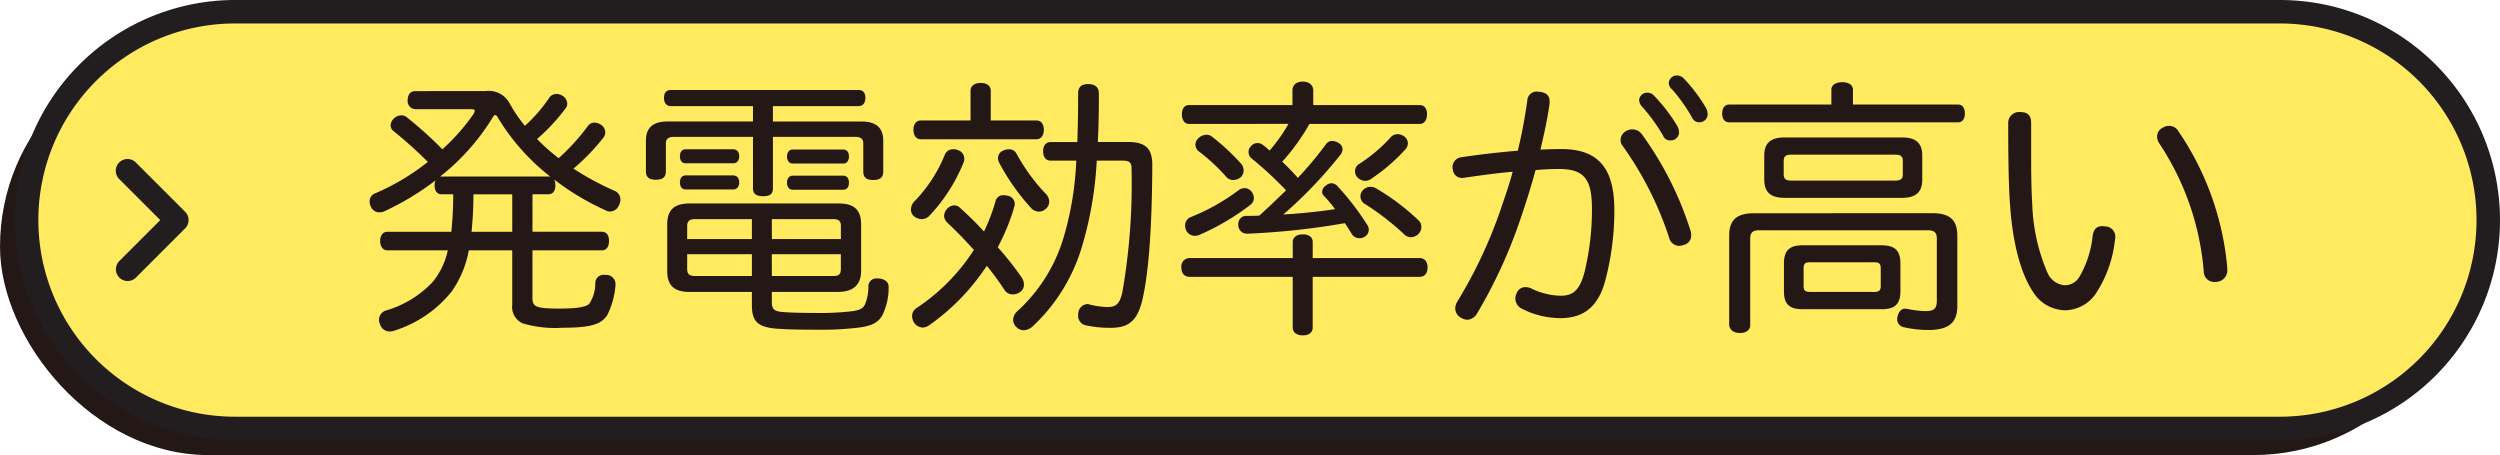 <svg xmlns="http://www.w3.org/2000/svg" width="266.233" height="48.461"><g data-name="グループ 910"><g data-name="グループ 741"><g data-name="グループ 740"><g data-name="グループ 739"><g data-name="グループ 738"><g data-name="グループ 737"><g data-name="グループ 736"><g data-name="グループ 734"><rect data-name="長方形 622" width="262.148" height="44.376" rx="22.188" transform="translate(0 4.085)" fill="#231815"/></g><g data-name="グループ 735"><rect data-name="長方形 623" width="262.148" height="44.376" rx="22.188" transform="translate(2.835 1.25)" fill="#ffea60"/></g></g><path data-name="パス 1179" d="M1.585 23.438A23.465 23.465 0 0125.023 0h217.771a23.438 23.438 0 110 46.876H25.023A23.464 23.464 0 011.585 23.438zM25.023 2.5a20.938 20.938 0 100 41.876h217.771a20.938 20.938 0 100-41.876z" fill="#221e1f"/></g></g></g></g><path data-name="パス 1180" d="M13.594 29.927a1.25 1.25 0 01-.884-2.134l4.355-4.355-4.355-4.355a1.25 1.25 0 111.768-1.767l5.238 5.239a1.249 1.249 0 010 1.767l-5.238 5.239a1.246 1.246 0 01-.884.366z" fill="#221e1f"/></g><g data-name="グループ 850" fill="#231815"><path data-name="パス 3356" d="M51.706 9.696a2.534 2.534 0 012.556 1.292 15.4 15.4 0 001.637 2.413 16.209 16.209 0 002.613-3.016.874.874 0 01.746-.373 1.118 1.118 0 01.661.2 1 1 0 01.488.833.778.778 0 01-.172.488 20.462 20.462 0 01-3.044 3.274 21.973 21.973 0 002.3 2.039 22.351 22.351 0 003.13-3.446.857.857 0 01.69-.345 1.313 1.313 0 01.689.23.989.989 0 01.459.8.874.874 0 01-.2.574 22.758 22.758 0 01-3.188 3.3 30.287 30.287 0 004.423 2.383.976.976 0 01.575.919 1.316 1.316 0 01-.144.575 1.052 1.052 0 01-.948.689.91.91 0 01-.459-.115 27.478 27.478 0 01-5.514-3.3 1.289 1.289 0 01.144.632c0 .574-.259.948-.747.948h-1.694v3.991h7.405c.489 0 .747.4.747.977s-.258 1-.747 1h-7.408v5.025c0 .977.287 1.178 2.9 1.178 1.838 0 2.757-.172 3.13-.488a3.9 3.9 0 00.661-2.269.88.88 0 011.005-.833h.172a.986.986 0 01.976.977v.115a8.606 8.606 0 01-.89 3.216c-.632.919-1.636 1.321-4.709 1.321a12.234 12.234 0 01-4.279-.46 1.909 1.909 0 01-1.12-1.981v-5.8h-4.624a11.179 11.179 0 01-1.809 4.365 12.67 12.67 0 01-6.145 4.193 1.2 1.2 0 01-.46.086 1.078 1.078 0 01-1.033-.747 1.232 1.232 0 01-.116-.546 1.045 1.045 0 01.747-.947 11.036 11.036 0 005-3.073 7.985 7.985 0 001.58-3.331h-6.433c-.488 0-.775-.431-.775-1s.287-.977.775-.977h6.806a37.277 37.277 0 00.2-3.991h-1.235c-.488 0-.747-.374-.747-.948a1.09 1.09 0 01.115-.545 29.1 29.1 0 01-5.456 3.3 1.24 1.24 0 01-.546.115.973.973 0 01-.919-.661 1.124 1.124 0 01-.114-.517.912.912 0 01.631-.861 24.68 24.68 0 005.572-3.331 45.982 45.982 0 00-3.676-3.3.76.76 0 01-.288-.6 1.016 1.016 0 01.316-.689 1.168 1.168 0 01.8-.373.907.907 0 01.632.229 42.176 42.176 0 013.762 3.389 21.459 21.459 0 003.274-3.7.86.86 0 00.172-.4c0-.114-.115-.172-.4-.172h-5.944a.86.86 0 01-.8-.948c0-.545.258-.976.8-.976zm6.691 9.1a.561.561 0 01.23.029 23.011 23.011 0 01-5.6-6.289c-.115-.2-.2-.287-.287-.287s-.173.086-.288.287a24 24 0 01-5.571 6.26h11.516zm-7.983 1.9a37.018 37.018 0 01-.2 3.991h4.337v-3.991z"/><path data-name="パス 3357" d="M71.457 11.304c-.459 0-.746-.316-.746-.89s.287-.832.746-.832h19.955c.459 0 .746.258.746.832s-.287.89-.746.89h-9.1v1.637h9.448c1.494 0 2.3.632 2.3 2.039v3.3c0 .66-.4.89-1.062.89s-1.063-.23-1.063-.89v-3.016c0-.517-.316-.689-.89-.689h-8.733v5.485c0 .661-.4.833-1.034.833s-1.091-.172-1.091-.833v-5.485h-8.385c-.575 0-.891.172-.891.689v2.987c0 .661-.4.89-1.062.89s-1.063-.229-1.063-.89v-3.274c0-1.407.8-2.039 2.3-2.039h9.1v-1.637zm1.982 19.786c-1.609 0-2.384-.66-2.384-2.211v-5c0-1.55.775-2.211 2.384-2.211h15.88c1.608 0 2.384.661 2.384 2.211v4.94c0 1.551-.862 2.268-2.5 2.268h-7.007v1.034c0 .775.173 1.062 1.35 1.12.775.058 1.9.086 3.331.086a28.93 28.93 0 003.762-.172c.947-.115 1.292-.316 1.493-.775a4.878 4.878 0 00.345-1.925.843.843 0 01.947-.8h.173c.632.058 1.034.374 1.034.891v.115a6.555 6.555 0 01-.661 2.9c-.459.833-1.206 1.177-2.728 1.35a34.271 34.271 0 01-4.422.2c-1.694 0-3.1-.029-4.164-.115-2.125-.172-2.585-.919-2.585-2.556v-1.35zm-.431-13.7c-.4 0-.6-.316-.6-.748s.2-.746.6-.746h5.083c.4 0 .631.316.631.746s-.229.748-.631.748zm0 2.785c-.4 0-.6-.316-.6-.747s.2-.746.6-.746h5.083c.4 0 .631.315.631.746s-.229.747-.631.747zm1.034 3.159c-.575 0-.862.172-.862.746v1.379h6.892v-2.125zm-.862 3.733v1.579c0 .6.287.747.862.747h6.03v-2.326zm9.017-1.608h7.352V24.08c0-.574-.259-.746-.833-.746h-6.519zm0 3.934h6.515c.574 0 .833-.144.833-.747v-1.579h-7.352zm2.211-11.975c-.373 0-.6-.344-.6-.747 0-.43.23-.746.6-.746h5.4c.4 0 .6.316.6.746 0 .4-.2.747-.6.747zm0 2.786c-.373 0-.6-.316-.6-.747s.23-.747.6-.747h5.4c.4 0 .6.316.6.747s-.2.747-.6.747z"/><path data-name="パス 3358" d="M102.695 16.904a1.086 1.086 0 01-.115.489 18.3 18.3 0 01-3.647 5.628 1.162 1.162 0 01-.775.316 1.371 1.371 0 01-.833-.316.933.933 0 01-.316-.718 1.255 1.255 0 01.4-.89 15.34 15.34 0 003.217-4.968.924.924 0 01.918-.546 1.247 1.247 0 01.546.115.962.962 0 01.605.89zm-1.838 6.778a1.032 1.032 0 01-.316-.719 1.141 1.141 0 01.316-.717 1.047 1.047 0 01.775-.374.821.821 0 01.6.259 34.741 34.741 0 012.56 2.53 20.3 20.3 0 001.234-3.274.828.828 0 01.833-.6 2.575 2.575 0 01.459.057.9.9 0 01.747.862 1.461 1.461 0 01-.057.344 22.3 22.3 0 01-1.752 4.279 33.981 33.981 0 012.527 3.188 1.391 1.391 0 01.259.775.932.932 0 01-.4.8 1.341 1.341 0 01-.8.259 1.017 1.017 0 01-.862-.46 28.315 28.315 0 00-1.895-2.584 23.476 23.476 0 01-6.2 6.375 1.263 1.263 0 01-.632.2 1.178 1.178 0 01-.89-.488 1.4 1.4 0 01-.23-.718.984.984 0 01.46-.862 20.986 20.986 0 006.116-6.2 47.742 47.742 0 00-2.852-2.932zm9.505-10.856c.517 0 .8.4.8 1.006 0 .574-.288 1-.8 1h-12.29c-.517 0-.8-.43-.8-1 0-.6.287-1.006.8-1.006h5.284V9.667c0-.545.459-.833 1.091-.833s1.062.288 1.062.833v3.159zm-2.9 3.073a.866.866 0 01.8.488 20.346 20.346 0 003.073 4.222 1.2 1.2 0 01.4.861.97.97 0 01-.344.747 1.047 1.047 0 01-.748.316 1.114 1.114 0 01-.832-.374 23.142 23.142 0 01-3.446-4.91 1.166 1.166 0 01-.086-.431.868.868 0 01.6-.8 1.287 1.287 0 01.583-.119zm4.422 1.206c-.516 0-.8-.4-.8-1 0-.574.287-.976.8-.976h2.844c.057-1.608.086-3.332.086-5.2 0-.689.4-.976 1.062-.976s1.149.287 1.149 1c0 1.837-.029 3.561-.115 5.169h3.245c1.809 0 2.556.689 2.556 2.412-.029 7.38-.459 11.8-1.034 14.3-.517 2.268-1.436 3.073-3.331 3.073a11.613 11.613 0 01-2.814-.287 1.033 1.033 0 01-.718-1.063 1 1 0 01.028-.287 1.027 1.027 0 01.948-.89.371.371 0 01.172.028 8.482 8.482 0 001.953.288c.948 0 1.321-.316 1.609-1.58a67.059 67.059 0 00.976-13.21c0-.66-.316-.8-.948-.8h-2.757a38.786 38.786 0 01-1.608 9.276 19.007 19.007 0 01-5.255 8.414 1.5 1.5 0 01-.89.373 1.075 1.075 0 01-.833-.373 1.021 1.021 0 01-.316-.747 1.3 1.3 0 01.459-.919 17.282 17.282 0 004.8-7.466 33.52 33.52 0 001.465-8.558z"/><path data-name="パス 3359" d="M126.668 29.482c-.517 0-.862-.373-.862-1a.889.889 0 01.862-1h11v-1.723c0-.488.431-.8 1.063-.8.689 0 1.063.316 1.063.8v1.723h11.371c.546 0 .862.373.862 1s-.316 1-.862 1h-11.373v5.4c0 .517-.374.833-1.063.833-.632 0-1.063-.316-1.063-.833v-5.4zm-.029-16.282c-.517 0-.775-.46-.775-1.034s.258-.977.775-.977h11v-1.55c0-.546.373-.948 1.091-.948s1.12.4 1.12.948v1.55h11.342c.517 0 .775.4.775.977s-.258 1.034-.775 1.034h-11.745a22.371 22.371 0 01-2.9 4.02 23.541 23.541 0 011.666 1.723 39.307 39.307 0 003.044-3.647.758.758 0 01.6-.287 1.247 1.247 0 01.661.2.822.822 0 01.459.689 1.068 1.068 0 01-.2.546 47.2 47.2 0 01-6.117 6.4c1.838-.115 3.676-.288 5.514-.575a15.385 15.385 0 00-1.177-1.407.6.6 0 01-.2-.431.85.85 0 01.431-.689.874.874 0 01.575-.229.894.894 0 01.631.315 28.034 28.034 0 013.159 4.107.876.876 0 01-.344 1.321.912.912 0 01-.46.114.962.962 0 01-.8-.4c-.23-.373-.488-.805-.775-1.206a78.667 78.667 0 01-10.31 1.12h-.057a.913.913 0 01-.977-.948v-.058a.852.852 0 01.919-.89c.431 0 .891 0 1.322-.029a88.21 88.21 0 002.44-2.3 5.078 5.078 0 00.4-.4 40.28 40.28 0 00-3.7-3.417.884.884 0 01-.287-.661.774.774 0 01.23-.574.893.893 0 01.717-.373.88.88 0 01.575.2 6.874 6.874 0 01.718.6 17.615 17.615 0 002.01-2.842zm5.887 6.834a.954.954 0 01.775.4 1.149 1.149 0 01.23.661.9.9 0 01-.373.718 25.615 25.615 0 01-5.4 3.187 1.13 1.13 0 01-.517.115 1.049 1.049 0 01-.947-.632 1.289 1.289 0 01-.087-.459.957.957 0 01.632-.919 21.963 21.963 0 005.054-2.843 1.071 1.071 0 01.633-.228zm-.345-2.584a1.081 1.081 0 01.259.689 1.044 1.044 0 01-.316.747 1.376 1.376 0 01-.8.287 1.029 1.029 0 01-.718-.316 19.407 19.407 0 00-2.929-2.728.9.9 0 01-.374-.718.92.92 0 01.288-.661 1.275 1.275 0 01.89-.4.892.892 0 01.546.172 23.224 23.224 0 013.154 2.928zm17.747-2.183a.928.928 0 01-.229.6 19.588 19.588 0 01-3.734 3.217 1.031 1.031 0 01-.574.172 1.162 1.162 0 01-.861-.4.921.921 0 01.143-1.35 16.719 16.719 0 003.389-2.845.981.981 0 01.8-.373 1.226 1.226 0 01.66.229.9.9 0 01.406.75zm1.12 8.185a.919.919 0 01.316.717 1 1 0 01-.287.719 1.119 1.119 0 01-.8.373 1 1 0 01-.718-.287 28.081 28.081 0 00-4.279-3.3.915.915 0 01-.4-.775.884.884 0 01.2-.575 1.1 1.1 0 01.862-.43 1.242 1.242 0 01.66.2 24.132 24.132 0 014.446 3.358z"/><path data-name="パス 3360" d="M162.644 10.761a1 1 0 011.091-1.006c.086 0 .173.029.288.029.66.087 1 .431 1 .977v.258c-.229 1.637-.6 3.331-.976 4.911.833-.029 1.522-.058 2.212-.058 3.933 0 5.657 2.01 5.657 6.49a28.99 28.99 0 01-1.006 7.668c-.8 2.814-2.44 3.848-4.738 3.848a9.042 9.042 0 01-4.164-1.034 1.221 1.221 0 01-.632-1.062 1.311 1.311 0 01.144-.575.984.984 0 01.919-.632 1.551 1.551 0 01.747.2 7.4 7.4 0 003.043.718c1.207 0 1.954-.516 2.47-2.354a28.025 28.025 0 00.833-6.892c0-3.188-.833-4.25-3.532-4.25-.977 0-1.752.057-2.47.114a83.219 83.219 0 01-1.551 5.026 52.647 52.647 0 01-4.651 10.194 1.283 1.283 0 01-1.063.718 1.371 1.371 0 01-.661-.2 1.165 1.165 0 01-.631-1 1.5 1.5 0 01.229-.746 49.708 49.708 0 004.567-9.678c.459-1.35.947-2.728 1.32-4.135-1.464.114-3.5.4-5.14.632a.806.806 0 01-.259.028.97.97 0 01-.976-.919.647.647 0 01-.028-.23 1.06 1.06 0 01.976-1.062 92.945 92.945 0 015.973-.69c.435-1.758.751-3.539 1.009-5.288zm9.936 4.164a1.115 1.115 0 01.6-.977 1.31 1.31 0 01.631-.172 1.266 1.266 0 011.034.517 35.734 35.734 0 015.169 10.223 1.639 1.639 0 01.086.517 1.028 1.028 0 01-.718 1.034 2.038 2.038 0 01-.545.115 1.114 1.114 0 01-1.092-.89 36.215 36.215 0 00-4.968-9.793.879.879 0 01-.197-.576zm2.815-5.054a.939.939 0 01.746.316 17.729 17.729 0 012.469 3.216 1.443 1.443 0 01.2.746.88.88 0 01-.948.8.765.765 0 01-.747-.488 18.96 18.96 0 00-2.268-3.13 1.06 1.06 0 01-.287-.689.843.843 0 01.835-.773zm3.159-1.838a1.067 1.067 0 01.774.344 16.889 16.889 0 012.356 3.13 1.552 1.552 0 01.172.718.882.882 0 01-.89.8.807.807 0 01-.747-.459 17.431 17.431 0 00-2.153-3.044.881.881 0 01-.345-.747.864.864 0 01.833-.744z"/><path data-name="パス 3361" d="M208.527 11.132c.46 0 .719.373.719.948s-.259.947-.719.947h-24.38c-.488 0-.747-.373-.747-.947 0-.546.259-.948.747-.948h10.883V9.553c0-.517.489-.8 1.15-.8.688 0 1.148.287 1.148.8v1.579zM205.8 22.705c1.838 0 2.641.718 2.641 2.383v7.524c0 1.838-1.033 2.528-3.072 2.528a11.353 11.353 0 01-2.585-.287.864.864 0 01-.746-.862 1.938 1.938 0 01.057-.373c.143-.489.43-.747.775-.747.087 0 .2.028.287.028a9.664 9.664 0 001.867.23c.919 0 1.235-.23 1.235-1.12v-6.6c0-.689-.316-.89-1.005-.89h-17.862c-.689 0-1.005.2-1.005.89v9.219c0 .517-.431.833-1.091.833s-1.092-.316-1.149-.833v-9.535c0-1.665.8-2.383 2.642-2.383zm-3.245-8.069c1.435 0 2.153.574 2.153 1.924v2.555c0 1.379-.718 1.953-2.153 1.953h-12.521c-1.436 0-2.154-.574-2.154-1.953v-2.554c0-1.35.718-1.924 2.154-1.924zm-.718 4.594c.545 0 .8-.143.8-.66v-1.436c0-.517-.259-.66-.8-.66h-11.085c-.546 0-.8.143-.8.66v1.436c0 .517.258.66.8.66zm-9.851 13.7c-1.378 0-2.009-.488-2.009-1.9v-2.958c0-1.436.631-1.952 2.009-1.952h8.358c1.407 0 2.038.516 2.038 1.952v2.958c0 1.378-.631 1.9-1.982 1.9zm7.582-1.838c.489 0 .718-.143.718-.6v-1.931c0-.517-.229-.631-.718-.631h-6.777c-.517 0-.718.114-.718.631v1.924c0 .46.2.6.689.6z"/><path data-name="パス 3362" d="M215.155 11.936c.919 0 1.149.488 1.149 1.206v3.676c0 1.838.029 3.561.115 4.882a20.083 20.083 0 001.637 7.38 2.223 2.223 0 001.752 1.293 1.8 1.8 0 001.636-.891 10.885 10.885 0 001.408-4.365c.114-.718.43-1.034 1.033-1.034a.964.964 0 01.288.029 1.079 1.079 0 011.091 1.12.794.794 0 01-.029.259 12.885 12.885 0 01-2.1 5.858 4.061 4.061 0 01-3.188 1.694 4.106 4.106 0 01-3.474-2.01c-1.236-1.867-2.125-5-2.412-9.161-.173-2.3-.2-5.657-.2-8.73a1.156 1.156 0 011.294-1.206zm15.852 1.465a1.127 1.127 0 01.976.574 30.539 30.539 0 015.2 14.445v.2a1.213 1.213 0 01-1.006 1.378 1.261 1.261 0 01-.316.029 1.115 1.115 0 01-1.177-1.12 28.838 28.838 0 00-4.739-13.641 1.409 1.409 0 01-.229-.718 1.04 1.04 0 01.6-.947 1.271 1.271 0 01.691-.2z"/></g></g></svg>